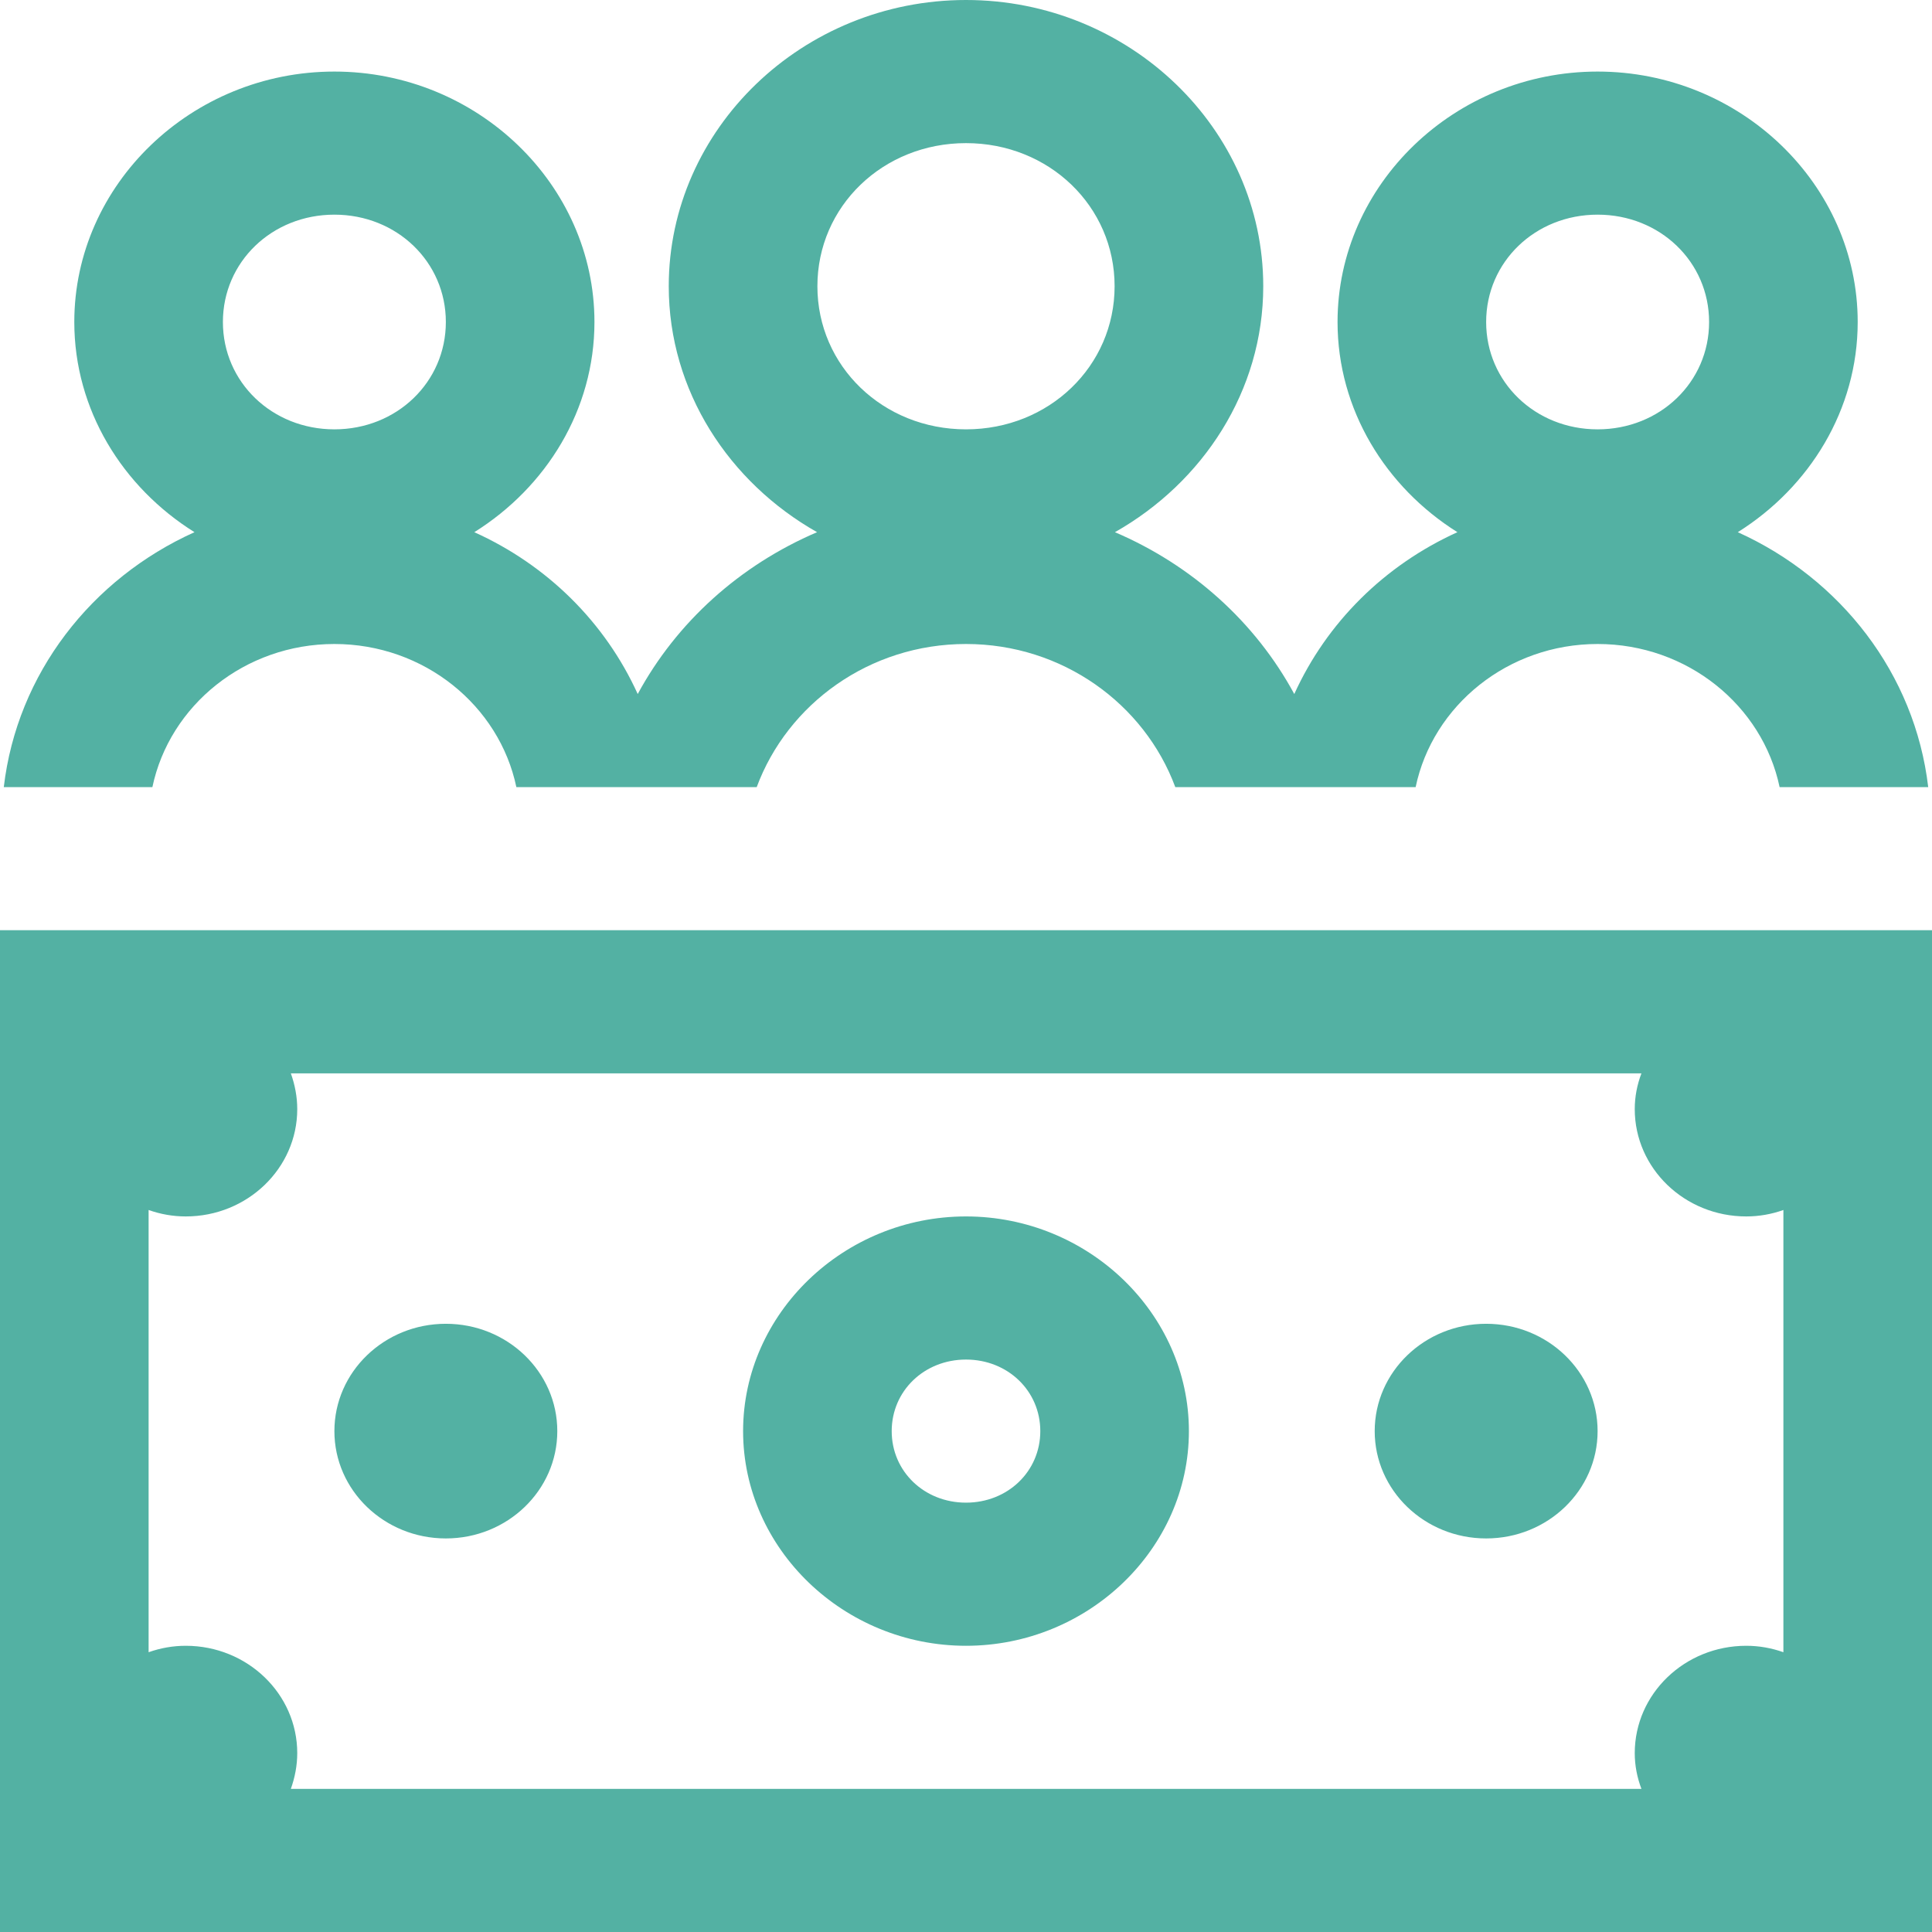 <?xml version="1.0" encoding="UTF-8"?>
<svg width="48px" height="48px" viewBox="0 0 48 48" version="1.1" xmlns="http://www.w3.org/2000/svg" xmlns:xlink="http://www.w3.org/1999/xlink">
    <title>Shape 2</title>
    <g id="🏢-LG-Products" stroke="none" stroke-width="1" fill="none" fill-rule="evenodd">
        <g id="Employer-LB-Vision" transform="translate(-695, -1150)" fill="#53B1A3" fill-rule="nonzero">
            <g id="Group-11" transform="translate(-37, 446)">
                <g id="Group-9" transform="translate(732, 172)">
                    <g id="Group-2" transform="translate(0, 144)">
                        <g id="Shape-2" transform="translate(0, 388)">
                            <path d="M24,0 C19.94,0 16.615,3.201 16.615,7.111 C16.615,9.715 18.115,11.986 20.3,13.222 C18.382,14.042 16.81,15.458 15.844,17.243 C15.036,15.465 13.601,14.042 11.784,13.222 C13.572,12.104 14.769,10.181 14.769,8 C14.769,4.583 11.856,1.778 8.308,1.778 C4.76,1.778 1.846,4.583 1.846,8 C1.846,10.181 3.043,12.104 4.832,13.222 C2.272,14.375 0.425,16.736 0.094,19.556 L3.786,19.556 C4.212,17.528 6.079,16 8.308,16 C10.536,16 12.404,17.528 12.829,19.556 L18.8,19.556 C19.565,17.493 21.599,16 24,16 C26.401,16 28.435,17.493 29.2,19.556 L35.171,19.556 C35.596,17.528 37.464,16 39.692,16 C41.921,16 43.788,17.528 44.214,19.556 L47.906,19.556 C47.575,16.736 45.728,14.375 43.175,13.222 C44.957,12.104 46.154,10.181 46.154,8 C46.154,4.583 43.24,1.778 39.692,1.778 C36.144,1.778 33.231,4.583 33.231,8 C33.231,10.181 34.428,12.104 36.209,13.222 C34.399,14.042 32.964,15.465 32.156,17.243 C31.19,15.458 29.618,14.042 27.7,13.222 C29.885,11.986 31.385,9.715 31.385,7.111 C31.385,3.201 28.06,0 24,0 Z M24,3.556 C26.063,3.556 27.692,5.125 27.692,7.111 C27.692,9.097 26.063,10.667 24,10.667 C21.938,10.667 20.308,9.097 20.308,7.111 C20.308,5.125 21.938,3.556 24,3.556 Z M8.308,5.333 C9.858,5.333 11.077,6.507 11.077,8 C11.077,9.493 9.858,10.667 8.308,10.667 C6.757,10.667 5.538,9.493 5.538,8 C5.538,6.507 6.757,5.333 8.308,5.333 Z M39.692,5.333 C41.243,5.333 42.462,6.507 42.462,8 C42.462,9.493 41.243,10.667 39.692,10.667 C38.142,10.667 36.923,9.493 36.923,8 C36.923,6.507 38.142,5.333 39.692,5.333 Z M0,23.111 L0,48 L48,48 L48,23.111 L0,23.111 Z M7.226,26.667 L40.781,26.667 C40.673,26.951 40.615,27.25 40.615,27.556 C40.615,29.028 41.856,30.222 43.385,30.222 C43.702,30.222 44.012,30.167 44.308,30.062 L44.308,41.049 C44.012,40.944 43.702,40.889 43.385,40.889 C41.856,40.889 40.615,42.083 40.615,43.556 C40.615,43.861 40.673,44.16 40.781,44.444 L7.226,44.444 C7.327,44.16 7.385,43.861 7.385,43.556 C7.385,42.083 6.144,40.889 4.615,40.889 C4.298,40.889 3.988,40.944 3.692,41.049 L3.692,30.062 C3.988,30.167 4.298,30.222 4.615,30.222 C6.144,30.222 7.385,29.028 7.385,27.556 C7.385,27.25 7.327,26.951 7.226,26.667 Z M24,30.222 C20.964,30.222 18.462,32.632 18.462,35.556 C18.462,38.479 20.964,40.889 24,40.889 C27.036,40.889 29.538,38.479 29.538,35.556 C29.538,32.632 27.036,30.222 24,30.222 Z M11.077,32.889 C9.548,32.889 8.308,34.083 8.308,35.556 C8.308,37.028 9.548,38.222 11.077,38.222 C12.606,38.222 13.846,37.028 13.846,35.556 C13.846,34.083 12.606,32.889 11.077,32.889 Z M36.923,32.889 C35.394,32.889 34.154,34.083 34.154,35.556 C34.154,37.028 35.394,38.222 36.923,38.222 C38.452,38.222 39.692,37.028 39.692,35.556 C39.692,34.083 38.452,32.889 36.923,32.889 Z M24,33.778 C25.038,33.778 25.846,34.556 25.846,35.556 C25.846,36.556 25.038,37.333 24,37.333 C22.962,37.333 22.154,36.556 22.154,35.556 C22.154,34.556 22.962,33.778 24,33.778 Z" id="Shape"></path>
                        </g>
                    </g>
                </g>
            </g>
        </g>
    </g>
</svg>